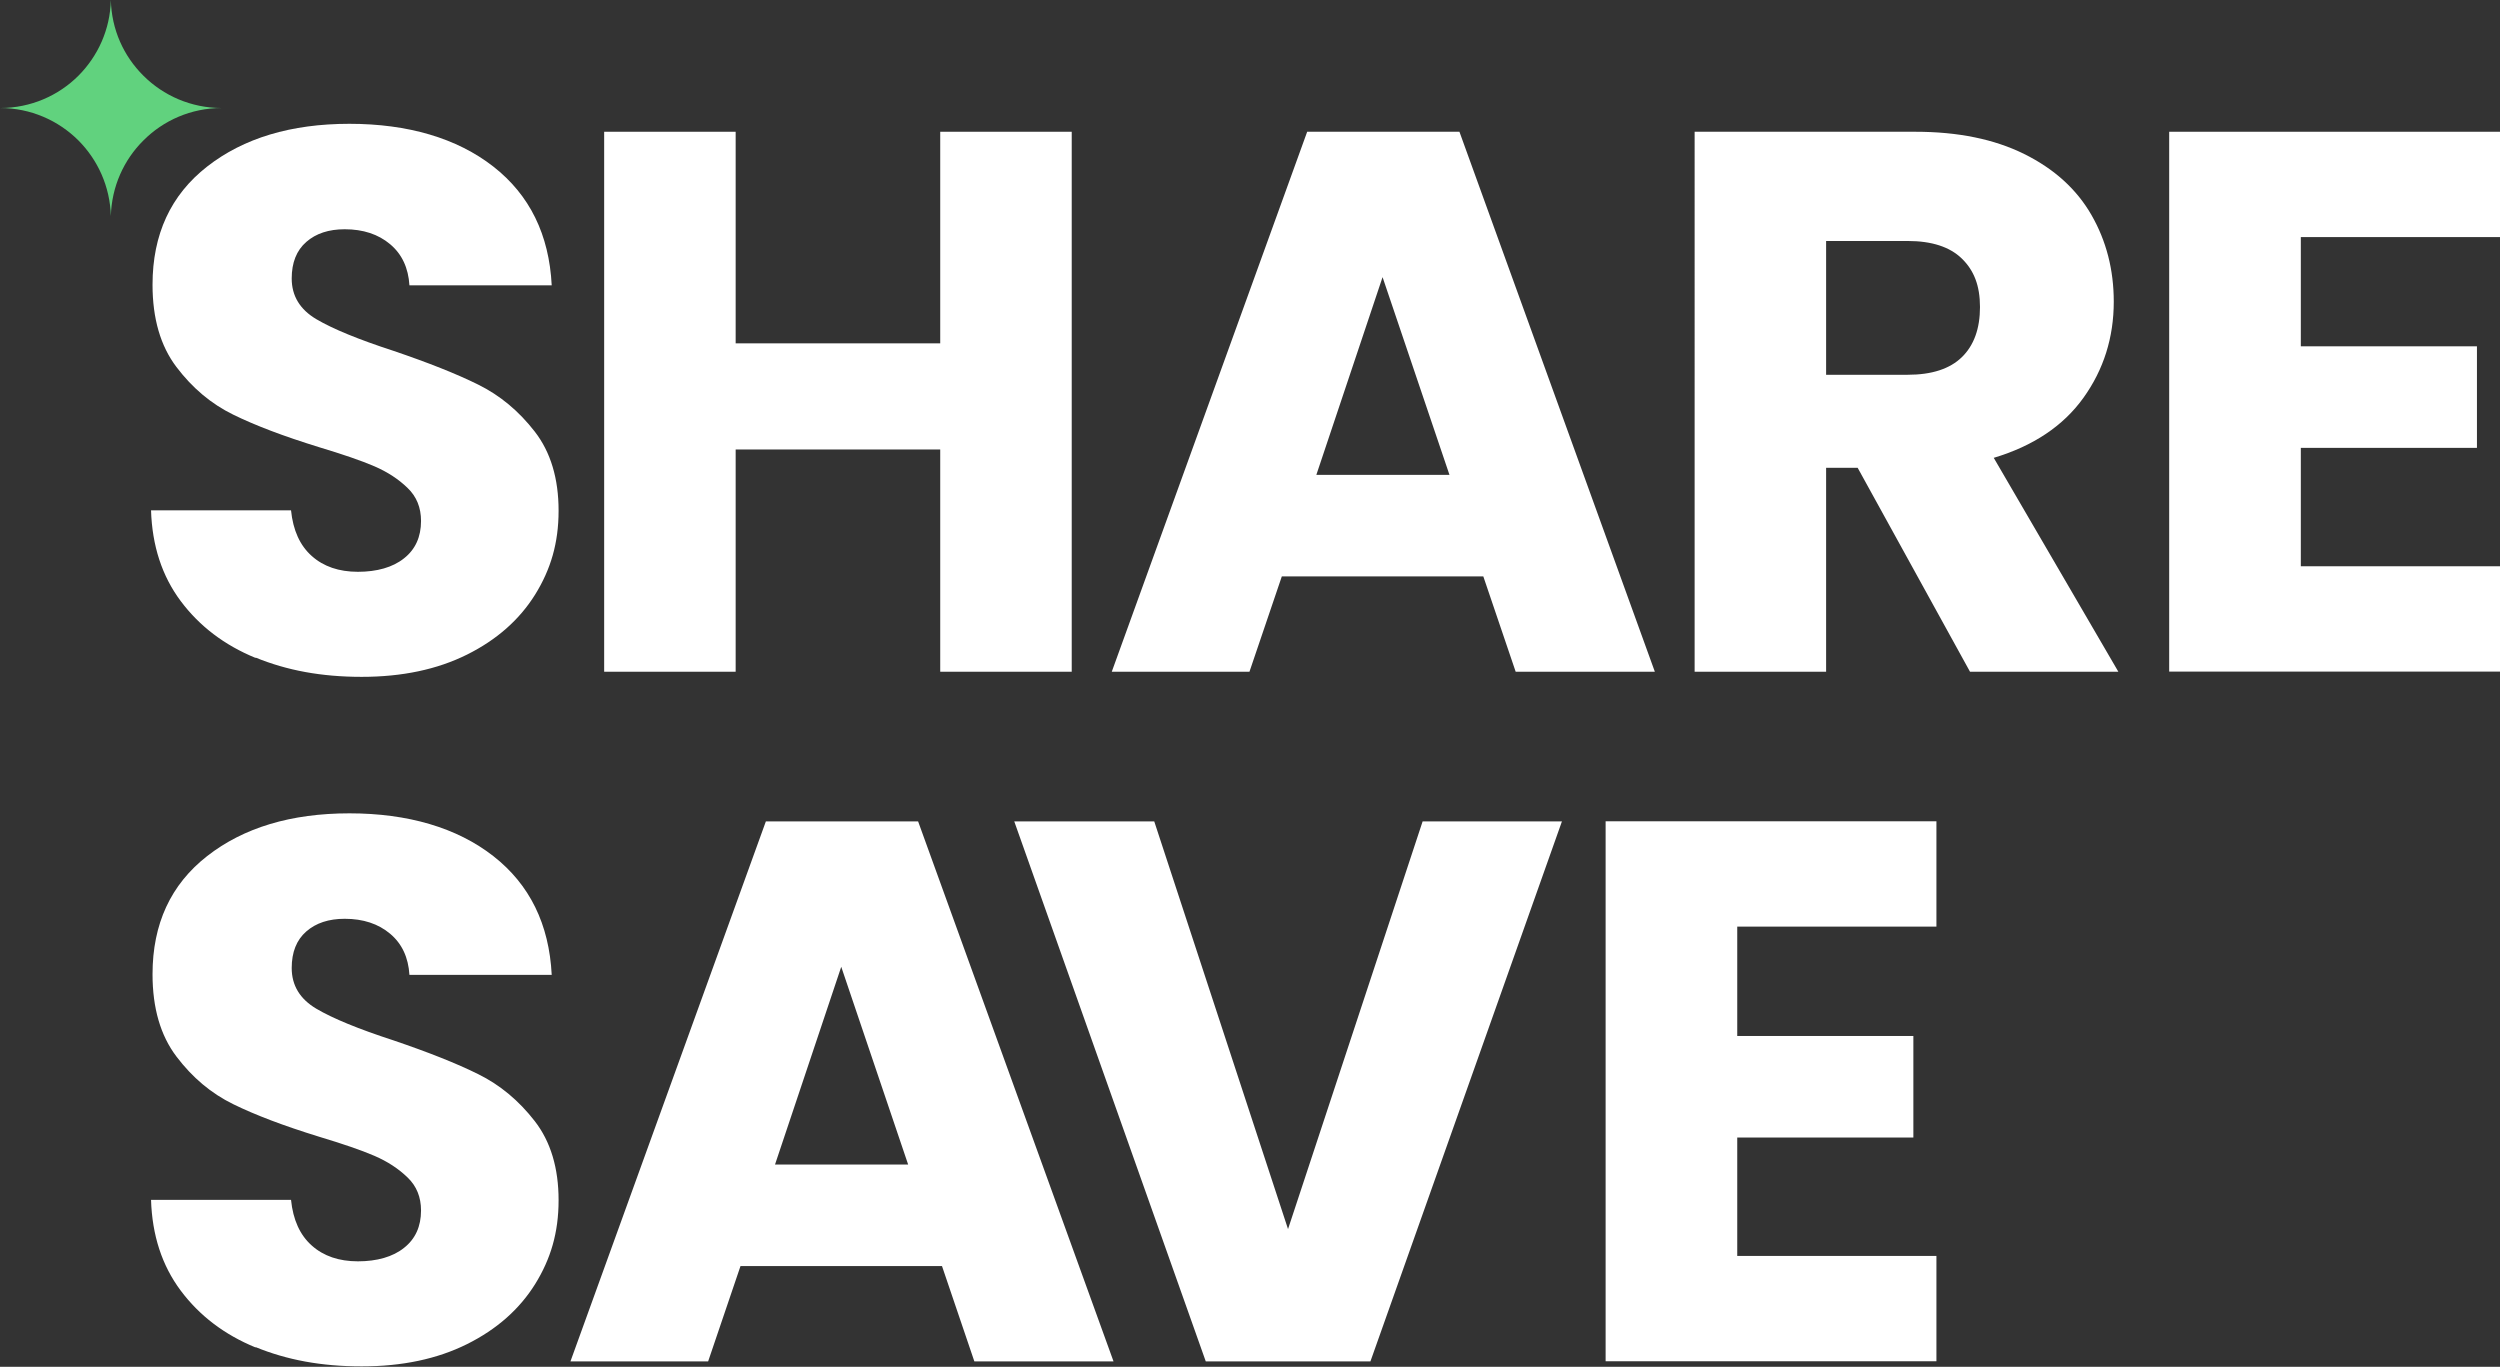<?xml version="1.0" encoding="UTF-8"?><svg id="a" xmlns="http://www.w3.org/2000/svg" viewBox="0 0 185.38 101.35"><rect x="0" y="0" width="185.38" height="101.35" fill="#333333" stroke="none"/><path d="M79.47,9.77v40.04h-9.75v-16.48h-15.17v16.48h-9.75V9.77h9.75v15.69h15.17v-15.69h9.75Z" fill="#fff"/><path d="M109.99,42.74h-14.94l-2.4,7.07h-10.21l14.49-40.04h11.29l14.49,40.04h-10.32l-2.4-7.07ZM107.48,35.21l-4.96-14.66-4.91,14.66h9.87Z" fill="#fff"/><path d="M146.08,49.81l-8.33-15.12h-2.34v15.12h-9.75V9.77h16.37c3.16,0,5.85.55,8.07,1.65,2.22,1.1,3.89,2.61,4.99,4.53,1.1,1.92,1.65,4.06,1.65,6.42,0,2.66-.75,5.04-2.25,7.13-1.5,2.09-3.72,3.57-6.65,4.45l9.24,15.86h-11.01ZM135.41,27.79h6.05c1.79,0,3.13-.44,4.02-1.31.89-.87,1.34-2.11,1.34-3.71s-.45-2.72-1.34-3.59c-.89-.87-2.23-1.31-4.02-1.31h-6.05v9.92Z" fill="#fff"/><path d="M170.61,17.58v8.1h13.06v7.53h-13.06v8.78h14.77v7.81h-24.53V9.77h24.53v7.81h-14.77Z" fill="#fff"/><path d="M18.96,99.92c-2.32-.95-4.17-2.36-5.56-4.22-1.39-1.86-2.12-4.11-2.2-6.73h10.38c.15,1.48.66,2.61,1.54,3.39.87.78,2.02,1.17,3.42,1.17s2.59-.33,3.42-1c.84-.66,1.26-1.59,1.26-2.77,0-.99-.33-1.81-1-2.45-.67-.65-1.48-1.18-2.45-1.6-.97-.42-2.35-.89-4.14-1.43-2.59-.8-4.7-1.6-6.33-2.4-1.64-.8-3.04-1.98-4.22-3.54-1.18-1.56-1.77-3.59-1.77-6.1,0-3.73,1.35-6.65,4.05-8.76,2.7-2.11,6.22-3.17,10.55-3.17s7.97,1.06,10.67,3.17c2.7,2.11,4.14,5.05,4.33,8.81h-10.55c-.08-1.29-.55-2.31-1.43-3.05-.88-.74-2-1.11-3.37-1.11-1.18,0-2.13.31-2.85.94-.72.63-1.08,1.53-1.08,2.71,0,1.29.61,2.3,1.83,3.02,1.22.72,3.12,1.5,5.7,2.34,2.59.88,4.69,1.71,6.3,2.51,1.62.8,3.01,1.96,4.19,3.48,1.18,1.52,1.77,3.48,1.77,5.87s-.58,4.35-1.74,6.22c-1.16,1.86-2.84,3.35-5.05,4.45-2.21,1.1-4.81,1.65-7.81,1.65s-5.55-.48-7.87-1.43Z" fill="#fff"/><path d="M18.96,48.79c-2.32-.95-4.17-2.36-5.56-4.22-1.39-1.86-2.12-4.11-2.2-6.73h10.38c.15,1.48.66,2.61,1.54,3.39.87.78,2.02,1.17,3.42,1.17s2.59-.33,3.42-1c.84-.66,1.26-1.59,1.26-2.77,0-.99-.33-1.81-1-2.45-.67-.65-1.48-1.18-2.45-1.6-.97-.42-2.35-.89-4.14-1.43-2.59-.8-4.7-1.6-6.33-2.4-1.64-.8-3.04-1.98-4.22-3.54-1.18-1.56-1.77-3.59-1.77-6.1,0-3.73,1.35-6.65,4.05-8.76,2.7-2.11,6.22-3.17,10.55-3.17s7.97,1.06,10.67,3.17c2.7,2.11,4.14,5.05,4.33,8.81h-10.55c-.08-1.29-.55-2.31-1.43-3.05-.88-.74-2-1.11-3.37-1.11-1.18,0-2.13.31-2.85.94-.72.63-1.08,1.53-1.08,2.71,0,1.29.61,2.3,1.83,3.02,1.22.72,3.12,1.5,5.7,2.34,2.59.88,4.69,1.71,6.3,2.51,1.62.8,3.01,1.96,4.19,3.48,1.18,1.52,1.77,3.48,1.77,5.87s-.58,4.35-1.74,6.22c-1.16,1.86-2.84,3.35-5.05,4.45-2.21,1.1-4.81,1.65-7.81,1.65s-5.55-.48-7.87-1.43Z" fill="#fff"/><path d="M69.85,93.88h-14.94l-2.4,7.07h-10.21l14.49-40.04h11.29l14.49,40.04h-10.32l-2.4-7.07ZM67.34,86.35l-4.96-14.66-4.91,14.66h9.87Z" fill="#fff"/><path d="M115.82,60.91l-14.2,40.04h-12.21l-14.2-40.04h10.38l9.92,30.23,9.98-30.23h10.32Z" fill="#fff"/><path d="M128.82,68.72v8.1h13.06v7.53h-13.06v8.78h14.77v7.81h-24.53v-40.04h24.53v7.81h-14.77Z" fill="#fff"/><path d="M16.44,8.01c-2.27,0-4.33.92-5.81,2.41-1.45,1.44-2.35,3.42-2.41,5.6-.06-2.19-.97-4.16-2.4-5.6-1.49-1.49-3.55-2.41-5.81-2.41,2.27,0,4.33-.92,5.81-2.4,1.44-1.45,2.35-3.42,2.4-5.61.05,2.19.95,4.16,2.41,5.61,1.48,1.48,3.54,2.4,5.81,2.4Z" fill="#61d27e"/></svg>